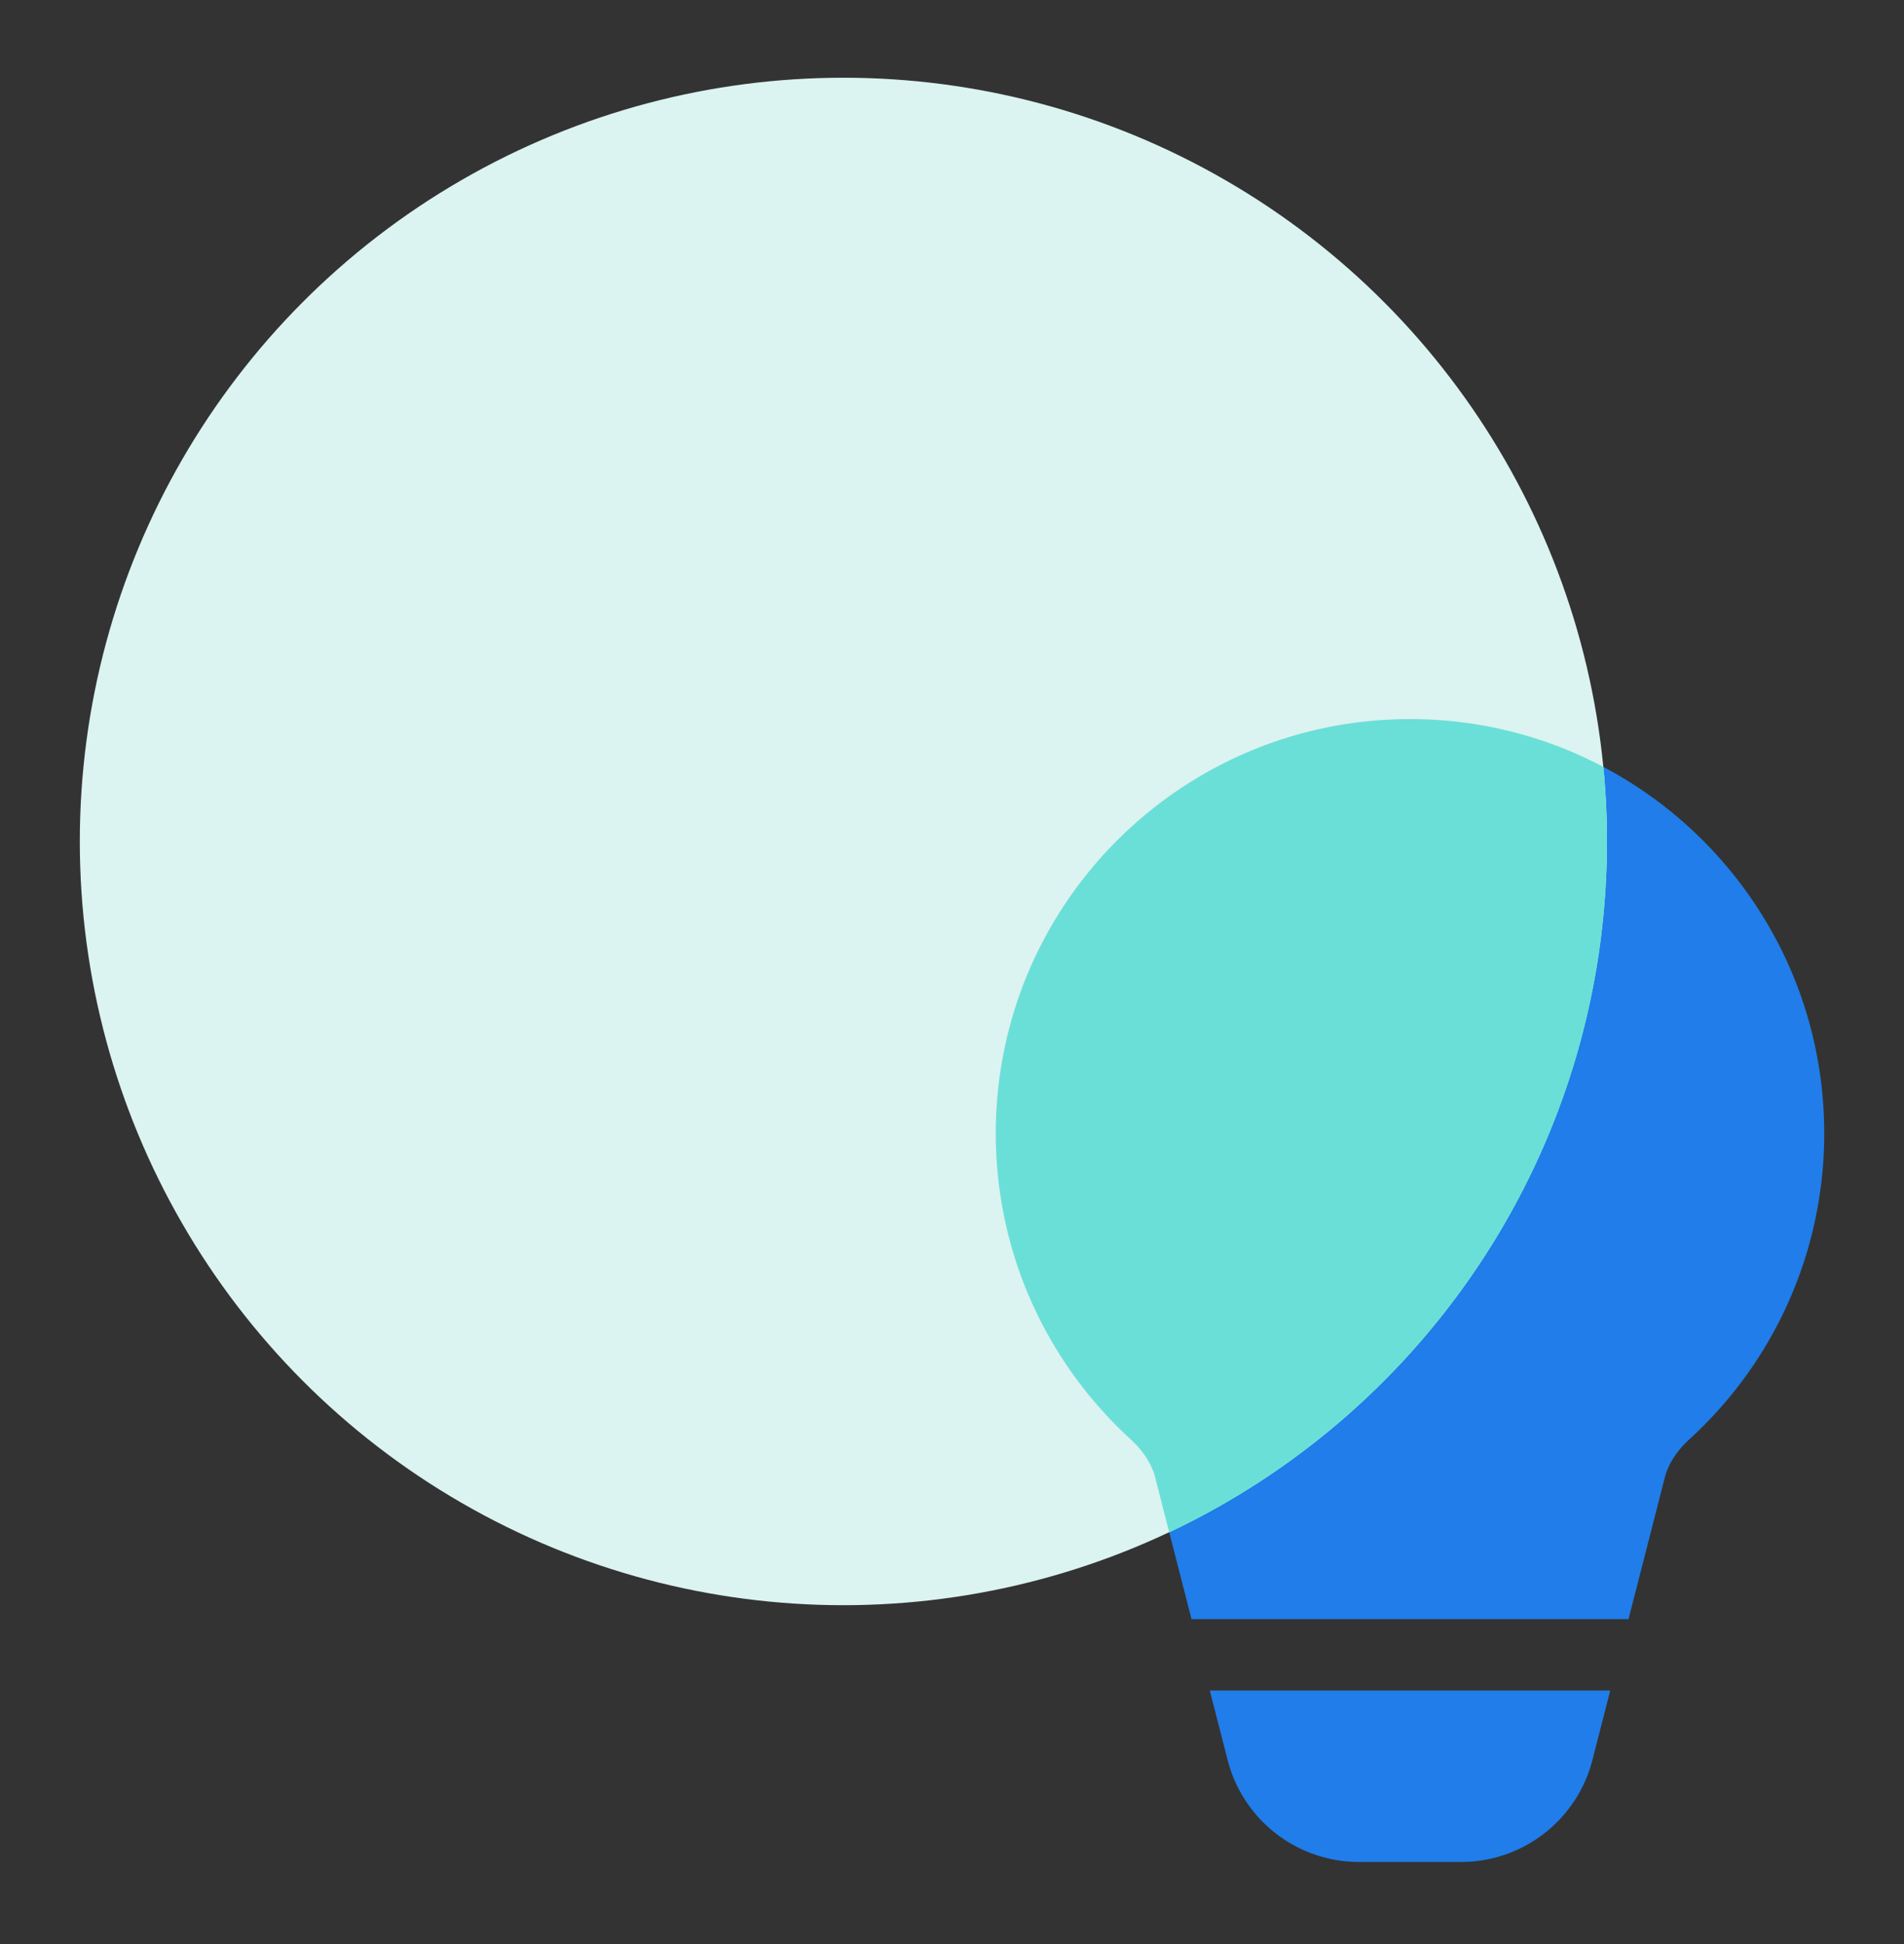 <svg xmlns="http://www.w3.org/2000/svg" width="48" height="49" fill="none"><rect width="100%" height="100%" fill="#333333" stroke="none"/><path d="M35.546 18.125c-5.767 0-10.442 4.675-10.442 10.442 0 3.05 1.308 5.795 3.392 7.703.323.296.539.629.627.971l.915 3.569h11.017l.915-3.569c.088-.342.304-.675.627-.971a10.417 10.417 0 0 0 3.392-7.703c0-5.767-4.675-10.442-10.443-10.442zm5.048 24.485H30.499l.449 1.75a3.42 3.42 0 0 0 3.313 2.571h2.57a3.42 3.42 0 0 0 3.314-2.57l.449-1.75z" fill="#207DE9"/><circle cx="21.262" cy="21.209" r="19.25" fill="#DBF3F1"/><path fill-rule="evenodd" clip-rule="evenodd" d="M29.477 38.624C36 35.54 40.512 28.902 40.512 21.209c0-.634-.03-1.26-.09-1.879a10.397 10.397 0 0 0-4.875-1.205c-5.768 0-10.443 4.675-10.443 10.442 0 3.05 1.309 5.795 3.392 7.703.323.296.539.629.627.971l.354 1.383z" fill="#6ADFD7"/></svg>
